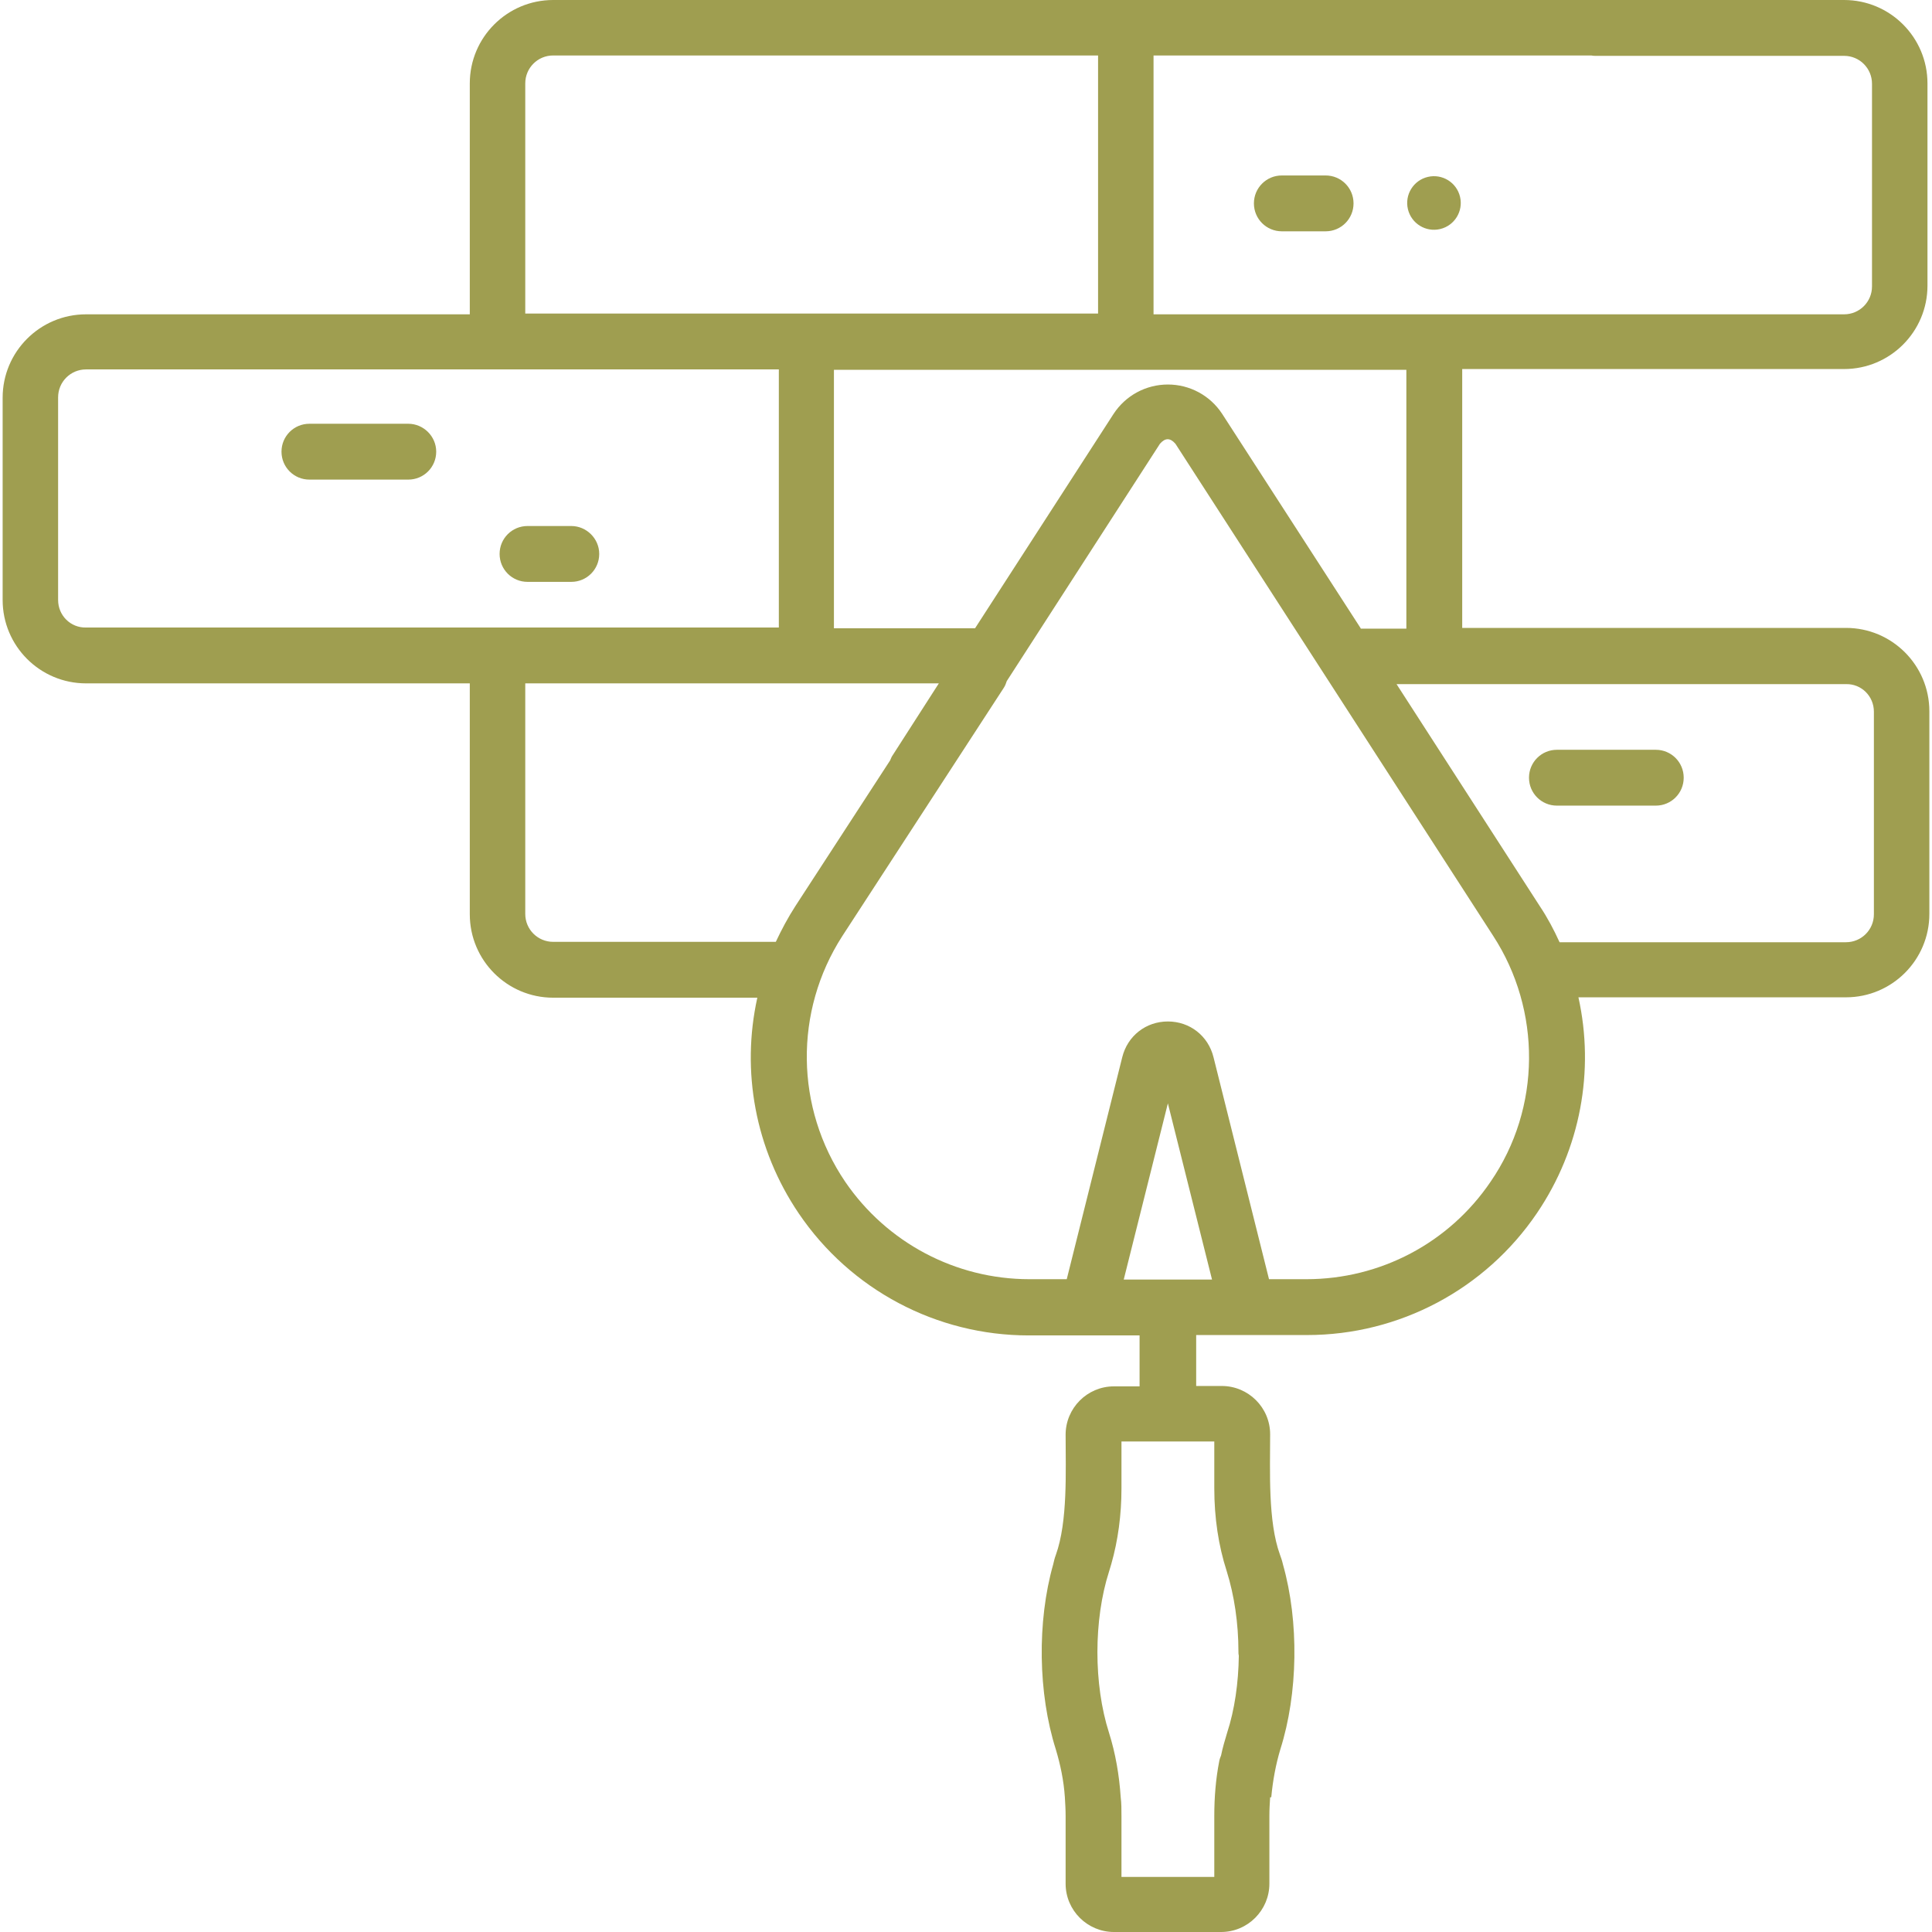 <svg xmlns="http://www.w3.org/2000/svg" xmlns:xlink="http://www.w3.org/1999/xlink" id="Capa_1" x="0px" y="0px" viewBox="0 0 512 512" style="enable-background:new 0 0 512 512;" xml:space="preserve"><style type="text/css">	.st0{fill:#9F9E50;}</style><g>	<ellipse transform="matrix(0.973 -0.23 0.23 0.973 -2.216 88.771)" class="st0" cx="380.1" cy="53.9" rx="7.1" ry="7.1"></ellipse>	<path class="st0" d="M488.7,97.8c12.2,0,22.1-9.9,22.1-22.1V22.1c0-12.2-9.9-22.1-22.1-22.1H146.6c-12.2,0-22.1,9.9-22.1,22.1v61.2  H22.8c-12.2,0-22.1,9.9-22.1,22.1V159c0,12.2,9.9,22.1,22.1,22.1h101.7v61.2c0,12.2,9.9,22.1,22.1,22.1h54.1  c-4.3,19.4-0.6,40.1,11,57.2c13.7,20.2,36.5,32.3,60.9,32.3H302v13.5h-6.8c-7.1,0-12.8,5.8-12.8,12.8c0,9.6,0.6,23-2.6,31.9  c-0.3,0.8-0.5,1.6-0.7,2.5c-4.3,15.2-4,34.2,0.7,49c1.2,4,2.1,8.2,2.4,12.7c0.1,1.6,0.2,3.3,0.2,4.9v18c0,7.1,5.8,12.8,12.8,12.8  h28.4c7.1,0,12.8-5.8,12.8-12.8v-18c0-1.7,0.1-3.3,0.2-4.9h0.3c0.4-4.4,1.2-8.7,2.4-12.7c4.7-14.8,5-33.8,0.7-49H340  c-0.2-0.9-0.5-1.8-0.8-2.6c-3.2-8.8-2.6-22.2-2.6-31.9c0-7.1-5.8-12.8-12.8-12.8H317v-13.5h29.4c24.4,0,47.2-12.1,60.9-32.3  c11.6-17.1,15.3-37.8,11-57.2h70.9c12.2,0,22.1-9.9,22.1-22.1v-53.7c0-12.2-9.9-22.1-22.1-22.1H387.5V97.8H488.7z M139.2,22.1  c0-4.1,3.3-7.4,7.4-7.4H291v68.4H139.2V22.1z M323.9,109.7c-3.2-4.9-8.6-7.8-14.4-7.8s-11.2,2.9-14.4,7.8l-36.7,56.8H221V98h151.7  v68.6h-12.1v-0.1L323.9,109.7z M22.8,166.3c-4.1,0.1-7.4-3.2-7.4-7.3v-53.7c0-4.1,3.3-7.4,7.4-7.4h183.6v68.4H22.8z M210.8,240.1  c-2,3.1-3.7,6.3-5.2,9.5h-59c-4.1,0-7.4-3.3-7.4-7.4v-61.1h109.6l-12.2,19c-0.3,0.4-0.5,0.9-0.7,1.4L210.8,240.1z M321.8,382v12.4  c0,7.8,1.1,15.2,3.3,22c2,6.4,3.1,13.8,3.1,21.3c0,0.4,0,0.7,0.1,1.1c-0.1,7.2-1.1,14.3-3.1,20.4c-0.6,2-1.2,4-1.6,6  c-0.2,0.5-0.4,1-0.5,1.6c-0.9,4.6-1.3,9.5-1.3,14.4v16.2h-24.6v-16.2c0-1.7,0-3.3-0.2-4.9c-0.4-6-1.4-11.7-3.1-17.1  c-4.1-12.8-4.1-29.9,0-42.7c0.2-0.7,0.4-1.3,0.6-2c1.8-6.3,2.7-13.1,2.7-20V382H321.8z M297.8,339.1l11.7-46.7l11.7,46.7H297.8z   M395,313.2c-11,16.2-29.2,25.8-48.8,25.8h-9.9l-14.7-58.8c-1.4-5.7-6.3-9.5-12.1-9.5s-10.7,3.8-12.1,9.5L282.7,339h-9.9  c-19.6,0-37.8-9.7-48.8-25.8c-13.3-19.6-13.6-45.2-0.8-65.1l42.8-65.8c0.4-0.6,0.6-1.2,0.8-1.8l40.6-62.9c1.4-1.6,2.7-1.6,4.1,0  L395.7,248C408.5,267.7,408.5,293.6,395,313.2z M489.2,181.3c4.1-0.1,7.4,3.2,7.4,7.3v53.7c0,4.1-3.3,7.4-7.4,7.4h-75.9  c-1.5-3.3-3.2-6.5-5.2-9.5l-38-58.9H489.2z M305.7,83.3V14.7h116c0.4,0.1,0.8,0.1,1.2,0.1h65.8c4.1,0,7.4,3.3,7.4,7.4v53.7  c0,4.1-3.3,7.4-7.4,7.4H305.7z"></path>	<path class="st0" d="M108.2,112.3H82c-4.1,0-7.4,3.3-7.4,7.4c0,4.1,3.3,7.4,7.4,7.4h26.2c4.1,0,7.4-3.3,7.4-7.4  C115.6,115.6,112.2,112.3,108.2,112.3z"></path>	<path class="st0" d="M412.6,213.5h26.2c4.1,0,7.4-3.3,7.4-7.4c0-4.1-3.3-7.4-7.4-7.4h-26.2c-4.1,0-7.4,3.3-7.4,7.4  C405.2,210.2,408.5,213.5,412.6,213.5z"></path>	<path class="st0" d="M151.4,139.4h-11.6c-4.1,0-7.4,3.3-7.4,7.4s3.3,7.4,7.4,7.4h11.6c4.1,0,7.4-3.3,7.4-7.4  S155.4,139.4,151.4,139.4z"></path>	<path class="st0" d="M351.3,46.5h-11.6c-4.1,0-7.4,3.3-7.4,7.4c0,4.1,3.3,7.4,7.4,7.4h11.6c4.1,0,7.4-3.3,7.4-7.4  C358.7,49.8,355.4,46.5,351.3,46.5z"></path></g></svg>